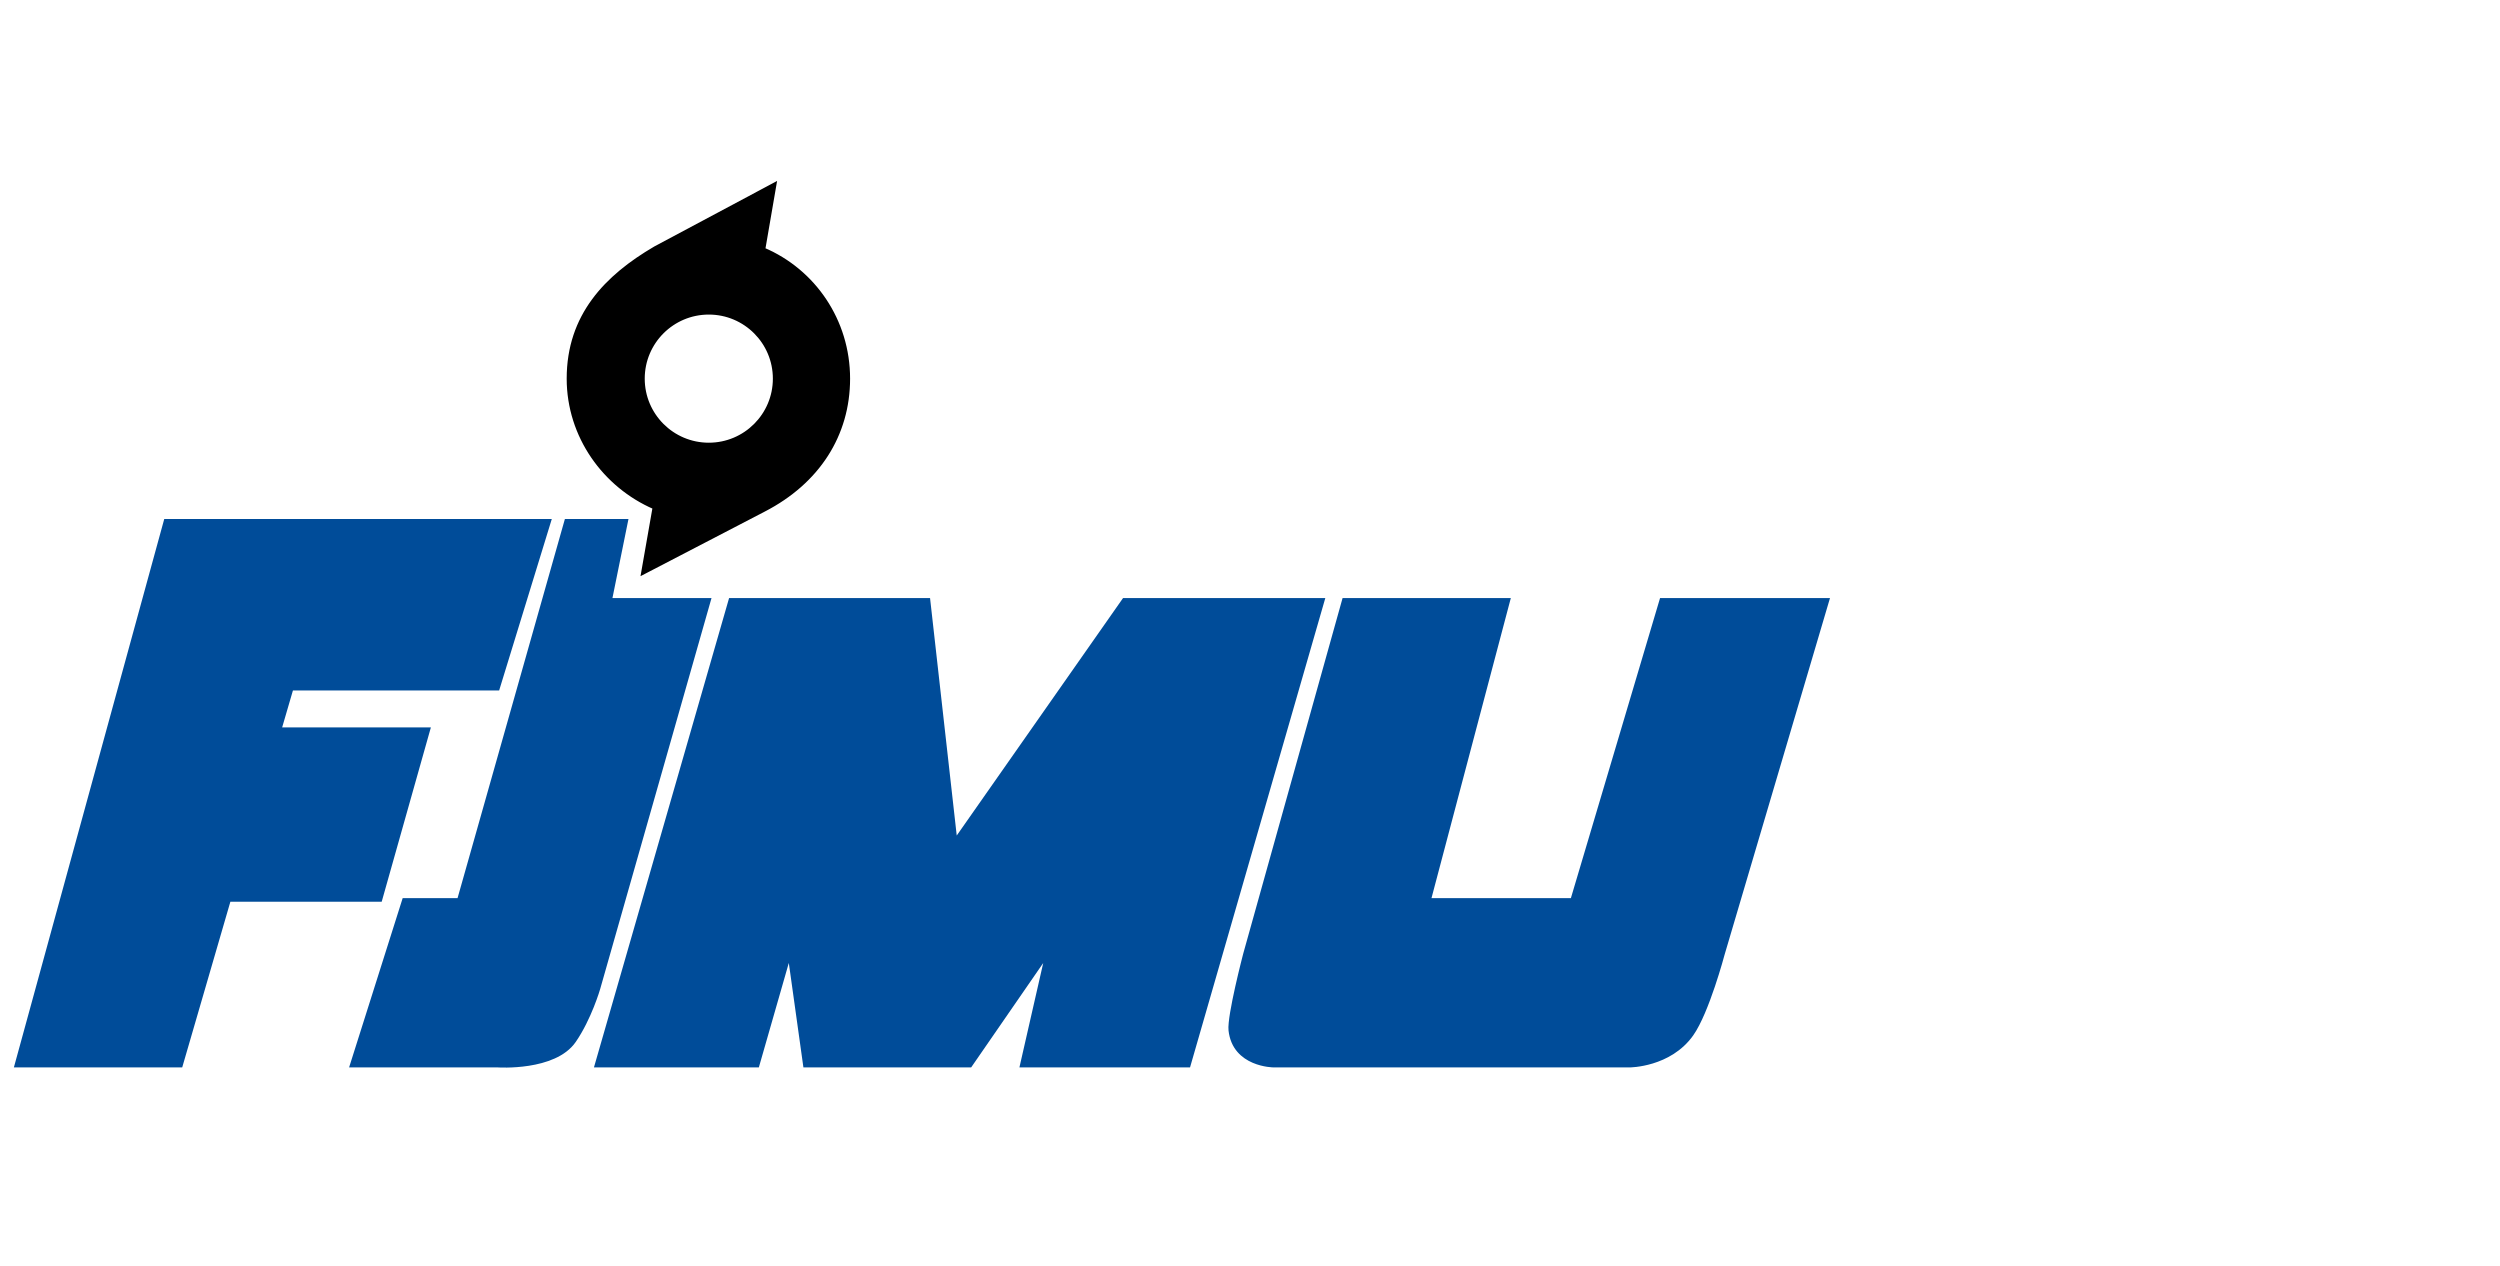 <?xml version="1.0" encoding="utf-8"?>
<!-- Generator: Adobe Illustrator 16.0.0, SVG Export Plug-In . SVG Version: 6.00 Build 0)  -->
<!DOCTYPE svg PUBLIC "-//W3C//DTD SVG 1.1//EN" "http://www.w3.org/Graphics/SVG/1.1/DTD/svg11.dtd">
<svg version="1.1" id="Livello_1" xmlns="http://www.w3.org/2000/svg" xmlns:xlink="http://www.w3.org/1999/xlink" x="0px" y="0px"
	 width="847px" height="429px" viewBox="0 0 847 429" enable-background="new 0 0 847 429" xml:space="preserve">
<g>
	<polygon fill="#004C99" points="56.114,176.456 186.117,176.456 168.656,233.315 98.784,233.315 94.773,247.065 145.166,247.065 
		128.849,304.904 77.587,304.904 61.271,361.026 5.506,361.026 	"/>
	<polygon fill="none" stroke="#004C99" stroke-width="1.228" stroke-miterlimit="3.864" points="56.114,176.456 186.117,176.456 
		168.656,233.315 98.784,233.315 94.773,247.065 145.166,247.065 128.849,304.904 77.587,304.904 61.271,361.026 5.506,361.026 	"/>
	<path fill="#004C99" d="M136.872,304.904h18.607l36.367-128.448h20.328l-5.431,26.793h33.503l-37.514,131.722
		c0,0-2.936,10.094-8.181,17.697c-6.677,9.68-25.895,8.357-25.895,8.357h-49.545L136.872,304.904z"/>
	<path fill="none" stroke="#004C99" stroke-width="1.228" stroke-miterlimit="3.864" d="M136.872,304.904h18.607l36.367-128.448
		h20.328l-5.431,26.793h33.503l-37.514,131.722c0,0-2.936,10.094-8.181,17.697c-6.677,9.68-25.895,8.357-25.895,8.357h-49.545
		L136.872,304.904z"/>
	<polygon fill="#004C99" points="247.474,203.249 314.553,203.249 323.711,284.758 380.799,203.249 448.194,203.249 
		402.721,361.026 346.148,361.026 354.752,323.293 328.705,361.026 272.728,361.026 267.456,323.293 256.632,361.026 
		202.042,361.026 	"/>
	<polygon fill="none" stroke="#004C99" stroke-width="1.228" stroke-miterlimit="3.864" points="247.474,203.249 314.553,203.249 
		323.711,284.758 380.799,203.249 448.194,203.249 402.721,361.026 346.148,361.026 354.752,323.293 328.705,361.026 
		272.728,361.026 267.456,323.293 256.632,361.026 202.042,361.026 	"/>
	<path fill="#004C99" d="M455.327,203.249h55.739l-26.878,101.654h48.484l30.208-101.654h56.296l-35.48,120.044
		c0,0-5.205,19.613-10.547,27.155c-7.493,10.577-21.051,10.577-21.051,10.577H431.501c0,0-13.361-0.048-14.668-11.965
		c-0.527-4.817,4.954-25.768,4.954-25.768L455.327,203.249z"/>
	<path fill="none" stroke="#004C99" stroke-width="1.228" stroke-miterlimit="3.864" d="M455.327,203.249h55.739l-26.878,101.654
		h48.484l30.208-101.654h56.296l-35.48,120.044c0,0-5.205,19.613-10.547,27.155c-7.493,10.577-21.051,10.577-21.051,10.577H431.501
		c0,0-13.361-0.048-14.668-11.965c-0.527-4.817,4.954-25.768,4.954-25.768L455.327,203.249z"/>
	<path d="M258.665,84.489l3.795-22.055L221.983,84.04c-16.61,9.712-29.376,22.9-29.376,44.243c0,19.576,12.242,36.363,29.099,43.647
		l-3.886,22.161l41.032-21.329c18.277-9.436,28.544-25.427,28.544-44.481C287.396,108.597,275.67,91.708,258.665,84.489z
		 M240.141,150.602c-12.327,0-22.321-9.993-22.321-22.32c0-12.327,9.993-22.32,22.321-22.32c12.326,0,22.319,9.993,22.319,22.32
		C262.46,140.61,252.467,150.602,240.141,150.602z"/>
	<path fill="none" stroke="#000000" stroke-width="1.228" stroke-miterlimit="3.864" d="M217.82,128.282
		c0-12.327,9.993-22.32,22.321-22.32c12.326,0,22.319,9.993,22.319,22.32c0,12.328-9.993,22.32-22.319,22.32
		C227.814,150.602,217.82,140.61,217.82,128.282z M258.665,84.489c17.005,7.219,28.732,24.109,28.732,43.793
		c0,19.054-10.268,35.045-28.544,44.481l-41.032,21.329l3.886-22.161c-16.856-7.284-29.099-24.071-29.099-43.647
		c0-21.343,12.766-34.531,29.376-44.243l40.477-21.606L258.665,84.489z"/>
</g>
</svg>
